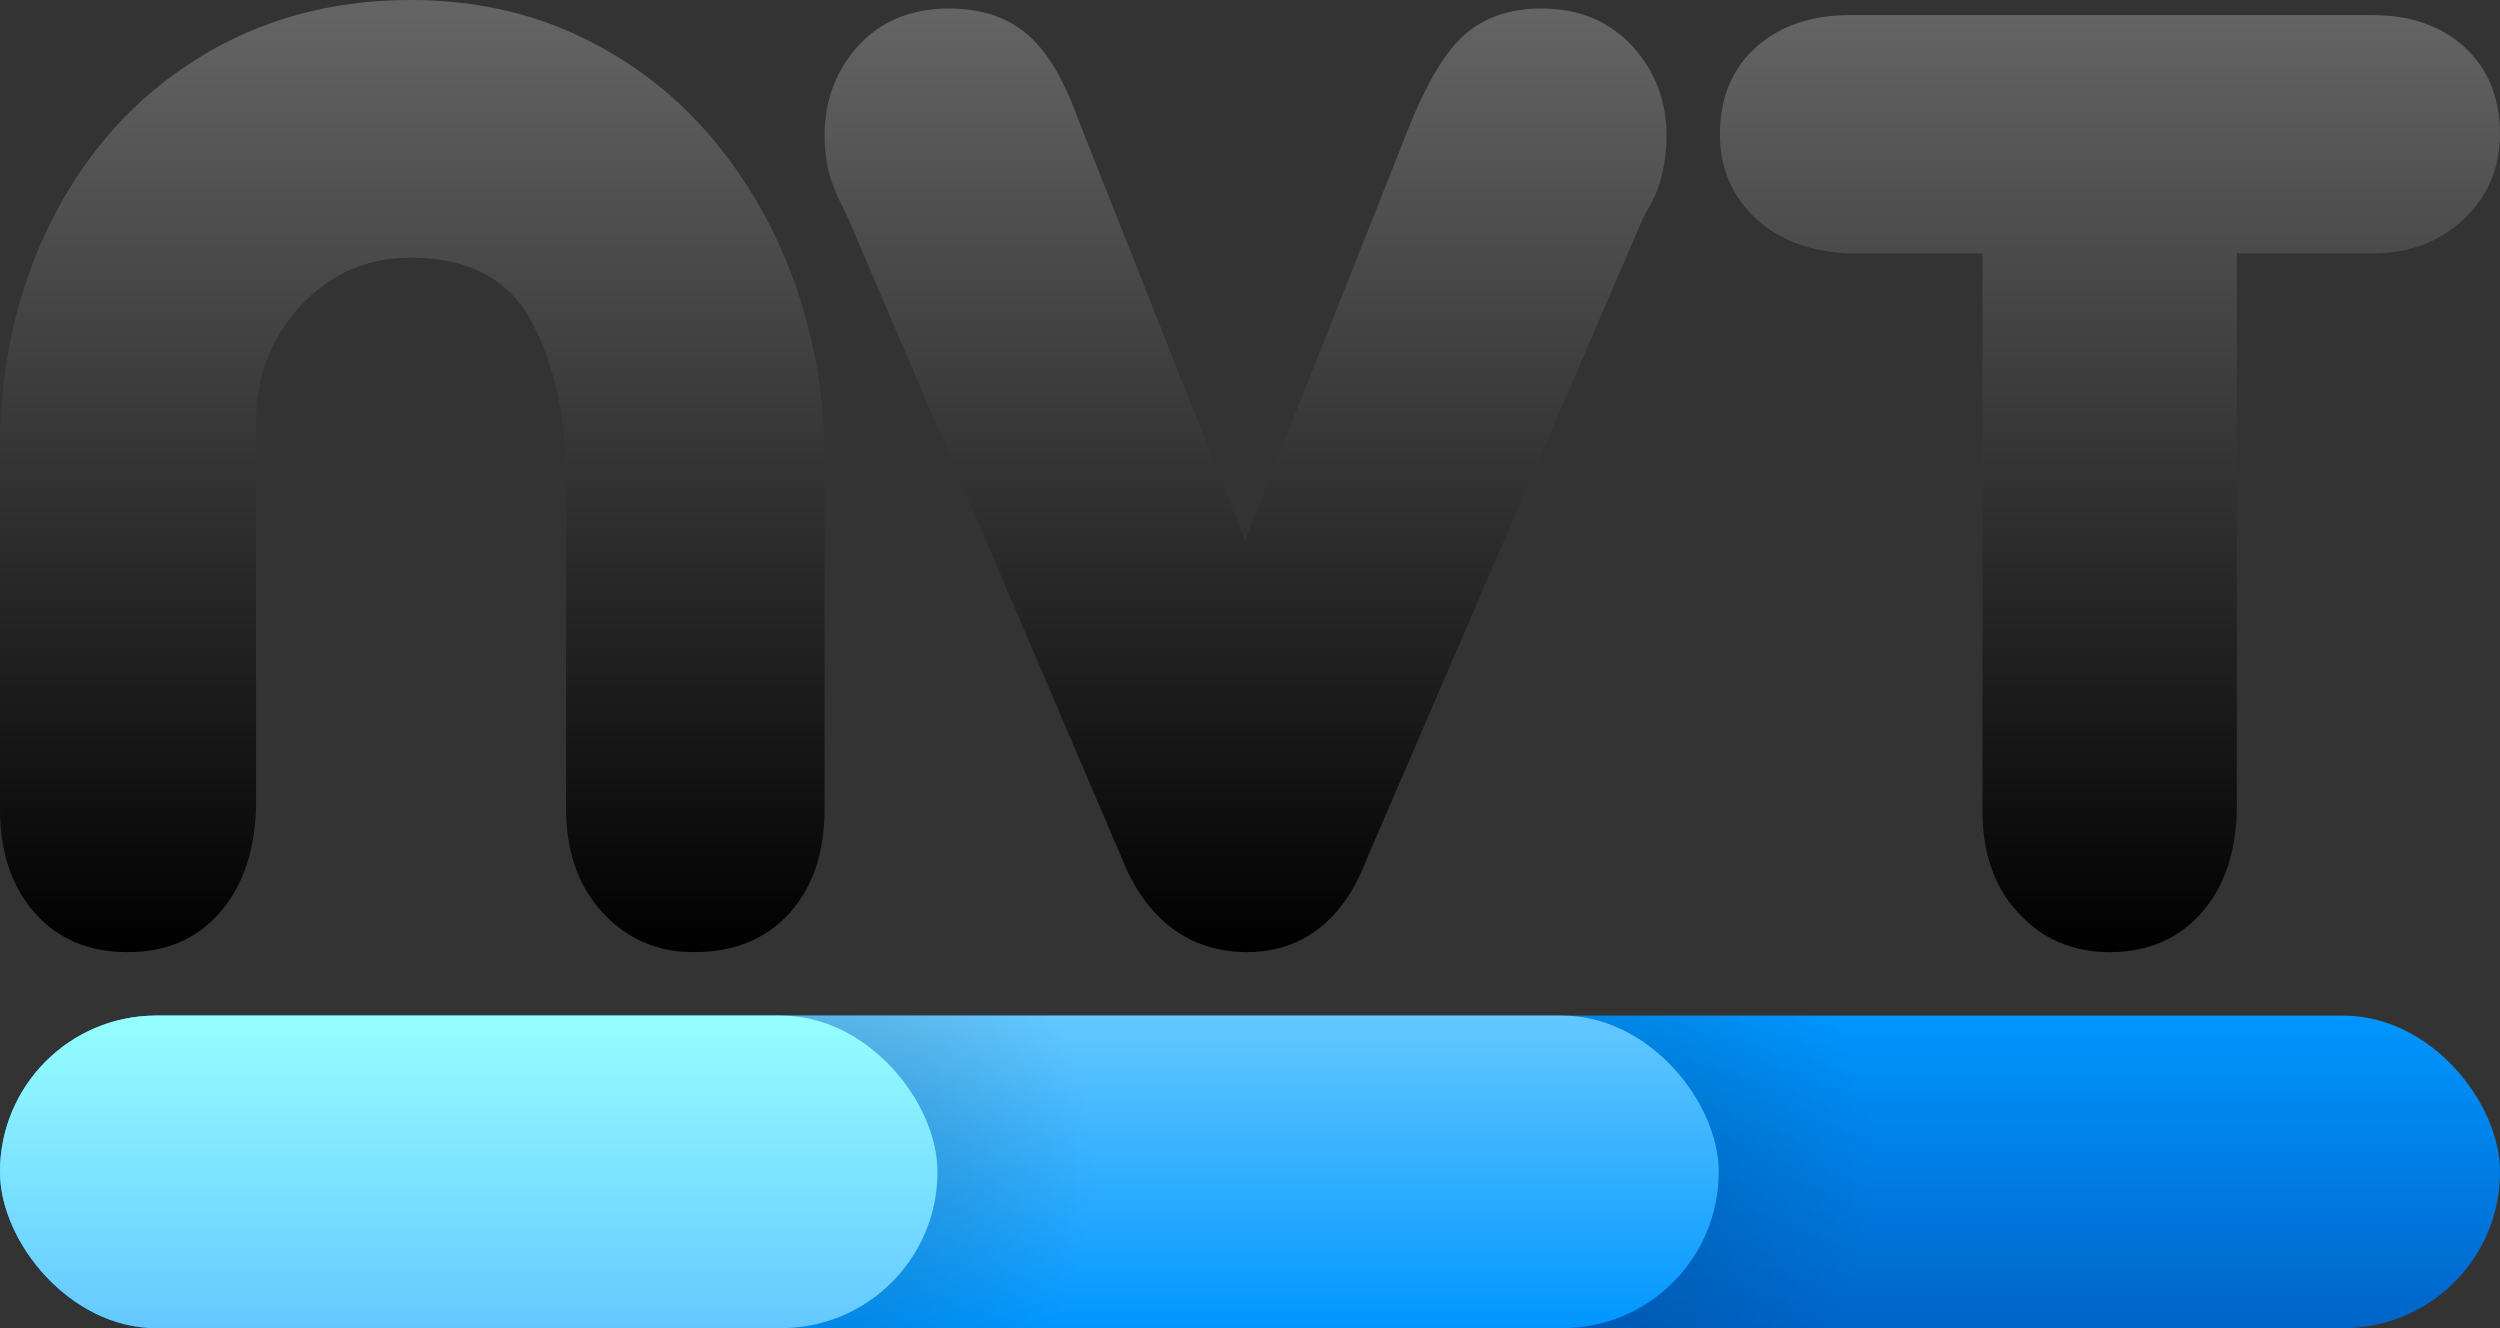 <?xml version="1.0" encoding="UTF-8" standalone="no"?>
<!-- Generator: Adobe Illustrator 16.0.3, SVG Export Plug-In . SVG Version: 6.00 Build 0)  -->

<svg
   xmlns:svg="http://www.w3.org/2000/svg"
   xmlns="http://www.w3.org/2000/svg"
   xmlns:xlink="http://www.w3.org/1999/xlink"
   xmlns:sodipodi="http://sodipodi.sourceforge.net/DTD/sodipodi-0.dtd"
   xmlns:inkscape="http://www.inkscape.org/namespaces/inkscape"
   version="1.1"
   id="Layer_1"
   x="0px"
   y="0px"
   width="256"
   height="136"
   viewBox="0 0 256 136"
   enable-background="new 0 0 231 145"
   xml:space="preserve"
   inkscape:version="0.91 r13725"
   sodipodi:docname="Rede_NVT.svg"><rect x="0" y="0" width="256" height="136" fill="#333333" stroke="none"/><defs
     id="defs78"><linearGradient
       inkscape:collect="always"
       id="linearGradient4477"><stop
         style="stop-color:#000000;stop-opacity:0.196"
         offset="0"
         id="stop4479" /><stop
         style="stop-color:#000000;stop-opacity:0;"
         offset="1"
         id="stop4481" /></linearGradient><linearGradient
       inkscape:collect="always"
       id="linearGradient4451"><stop
         style="stop-color:#646464;stop-opacity:1"
         offset="0"
         id="stop4453" /><stop
         style="stop-color:#000000;stop-opacity:1"
         offset="1"
         id="stop4455" /></linearGradient><linearGradient
       inkscape:collect="always"
       id="linearGradient4443"><stop
         style="stop-color:#96ffff;stop-opacity:1"
         offset="0"
         id="stop4445" /><stop
         style="stop-color:#64c8ff;stop-opacity:1"
         offset="1"
         id="stop4447" /></linearGradient><linearGradient
       inkscape:collect="always"
       id="linearGradient4435"><stop
         style="stop-color:#64c8ff;stop-opacity:1"
         offset="0"
         id="stop4437" /><stop
         style="stop-color:#0096ff;stop-opacity:1"
         offset="1"
         id="stop4439" /></linearGradient><linearGradient
       inkscape:collect="always"
       id="linearGradient4427"><stop
         style="stop-color:#0064c8;stop-opacity:1"
         offset="0"
         id="stop4429" /><stop
         style="stop-color:#0096ff;stop-opacity:1"
         offset="1"
         id="stop4431" /></linearGradient><linearGradient
       inkscape:collect="always"
       xlink:href="#linearGradient4427"
       id="linearGradient4433"
       x1="224"
       y1="137.496"
       x2="224"
       y2="105.496"
       gradientUnits="userSpaceOnUse"
       gradientTransform="translate(0,-1.496)" /><linearGradient
       inkscape:collect="always"
       xlink:href="#linearGradient4435"
       id="linearGradient4441"
       x1="144"
       y1="105.496"
       x2="144"
       y2="137.496"
       gradientUnits="userSpaceOnUse"
       gradientTransform="translate(0,-1.496)" /><linearGradient
       inkscape:collect="always"
       xlink:href="#linearGradient4443"
       id="linearGradient4449"
       x1="64"
       y1="105.496"
       x2="64"
       y2="137.496"
       gradientUnits="userSpaceOnUse"
       gradientTransform="translate(0,-1.496)" /><linearGradient
       inkscape:collect="always"
       xlink:href="#linearGradient4451"
       id="linearGradient4457"
       x1="216.059"
       y1="1.545"
       x2="216.059"
       y2="97.498"
       gradientUnits="userSpaceOnUse"
       gradientTransform="translate(-4.73e-4,3.6e-6)" /><radialGradient
       inkscape:collect="always"
       xlink:href="#linearGradient4477"
       id="radialGradient4459"
       cx="80"
       cy="121.496"
       fx="80"
       fy="121.496"
       r="16"
       gradientTransform="matrix(2,0,0,2,-80,-122.992)"
       gradientUnits="userSpaceOnUse" /><radialGradient
       inkscape:collect="always"
       xlink:href="#linearGradient4477"
       id="radialGradient4463"
       gradientUnits="userSpaceOnUse"
       gradientTransform="matrix(2,0,0,2,4e-6,-122.992)"
       cx="80"
       cy="121.496"
       fx="80"
       fy="121.496"
       r="16" /></defs><sodipodi:namedview
     pagecolor="#ffffff"
     bordercolor="#666666"
     borderopacity="1"
     objecttolerance="10"
     gridtolerance="10"
     guidetolerance="10"
     inkscape:pageopacity="0"
     inkscape:pageshadow="2"
     inkscape:window-width="1366"
     inkscape:window-height="705"
     id="namedview76"
     showgrid="true"
     inkscape:zoom="0.81866416"
     inkscape:cx="57.128226"
     inkscape:cy="100.73484"
     inkscape:window-x="-8"
     inkscape:window-y="-8"
     inkscape:window-maximized="1"
     inkscape:current-layer="Layer_1"
     fit-margin-top="0"
     fit-margin-left="0"
     fit-margin-right="0"
     fit-margin-bottom="0"
     inkscape:snap-smooth-nodes="true"
     inkscape:object-nodes="true"
     showguides="false"
     inkscape:snap-grids="true"
     inkscape:snap-intersection-paths="false"
     inkscape:snap-global="true"><inkscape:grid
       type="xygrid"
       id="grid4325"
       empspacing="2" /></sodipodi:namedview><rect
     style="opacity:1;fill:url(#linearGradient4433);fill-opacity:1;stroke:none;stroke-width:4;stroke-linecap:butt;stroke-linejoin:miter;stroke-miterlimit:4;stroke-dasharray:none;stroke-dashoffset:0;stroke-opacity:1"
     id="rect4832"
     width="256"
     height="32"
     x="0"
     y="104"
     ry="16" /><rect
     y="104"
     x="160"
     height="32"
     width="32"
     id="rect4461"
     style="opacity:1;fill:url(#radialGradient4463);fill-opacity:1.0;stroke:none;stroke-width:4;stroke-linecap:butt;stroke-linejoin:miter;stroke-miterlimit:4;stroke-dasharray:none;stroke-dashoffset:0;stroke-opacity:1" /><path
     inkscape:connector-curvature="0"
     style="fill:url(#linearGradient4457);fill-opacity:1"
     d="M 42.049,0 C 33.949,0 26.705,1.981 20.311,5.945 13.915,9.914 8.932,15.411 5.359,22.447 1.784,29.486 0,37.331 0,45.982 l 0,36.859 c 0,4.41 1.183,7.957 3.557,10.635 2.372,2.685 5.545,4.021 9.51,4.021 3.91,0 7.036,-1.324 9.383,-3.975 2.347,-2.653 3.604,-6.214 3.77,-10.682 l 0,-39.625 c 0,-4.632 1.518,-8.594 4.562,-11.891 3.045,-3.293 6.8,-4.941 11.268,-4.941 5.918,0 10.053,2.189 12.395,6.576 2.347,4.382 3.521,9.87 3.521,16.457 l 0,33.424 c 0,4.355 1.241,7.884 3.725,10.592 2.486,2.709 5.603,4.064 9.342,4.064 4.129,0 7.395,-1.324 9.801,-3.975 2.398,-2.653 3.602,-6.214 3.602,-10.682 l 0,-35.854 c 0,-6.14 -0.979,-12.033 -2.934,-17.672 -2.01,-5.694 -4.871,-10.751 -8.584,-15.164 C 69.204,9.742 64.717,6.283 59.469,3.77 54.219,1.257 48.411,0 42.049,0 Z m 55.156,0.867 c -3.911,0 -7.074,1.314 -9.391,3.906 -2.241,2.503 -3.377,5.559 -3.377,9.088 0,1.498 0.171,2.849 0.508,4.008 0.307,1.061 0.724,2.112 1.244,3.125 0.234,0.461 0.4,0.786 0.494,0.979 l 28.238,66.014 c 3.157,7.861 8.701,9.512 12.793,9.512 3.932,0 9.248,-1.66 12.201,-9.445 L 168.266,22.303 c 0.293,-0.514 0.593,-1.058 0.9,-1.635 0.435,-0.818 0.784,-1.795 1.068,-2.986 0.279,-1.162 0.418,-2.446 0.418,-3.818 0,-3.497 -1.157,-6.546 -3.445,-9.072 -2.358,-2.605 -5.512,-3.924 -9.379,-3.924 -3.232,0 -5.895,0.929 -7.93,2.754 -1.798,1.616 -3.529,4.419 -5.318,8.637 L 127.49,55.328 110.547,12.578 c -1.489,-4.175 -3.152,-7.063 -5.08,-8.826 -2.096,-1.915 -4.875,-2.885 -8.262,-2.885 z m 92.191,0.678 c -3.849,0 -7.031,1.07 -9.459,3.182 -2.536,2.21 -3.818,5.245 -3.818,9.023 0,3.482 1.26,6.401 3.738,8.684 2.34,2.152 5.491,3.331 9.484,3.512 l 13.668,0 0,57.203 c 0,4.176 1.199,7.61 3.523,10.164 2.434,2.775 5.638,4.186 9.525,4.186 3.894,0 7.06,-1.373 9.418,-4.074 2.241,-2.569 3.441,-5.998 3.576,-10.275 l 0,-57.203 13.891,0 c 3.702,0 6.822,-1.155 9.275,-3.438 C 254.729,20.169 256,17.223 256,13.75 c 0,-3.761 -1.252,-6.788 -3.711,-8.996 -2.371,-2.13 -5.514,-3.209 -9.346,-3.209 l -53.547,0 z"
     id="path4898" /><rect
     ry="16"
     y="104"
     x="0"
     height="32"
     width="176"
     id="rect4830"
     style="opacity:1;fill:url(#linearGradient4441);fill-opacity:1;stroke:none;stroke-width:4;stroke-linecap:butt;stroke-linejoin:miter;stroke-miterlimit:4;stroke-dasharray:none;stroke-dashoffset:0;stroke-opacity:1" /><rect
     style="opacity:1;fill:url(#radialGradient4459);fill-opacity:1;stroke:none;stroke-width:4;stroke-linecap:butt;stroke-linejoin:miter;stroke-miterlimit:4;stroke-dasharray:none;stroke-dashoffset:0;stroke-opacity:1"
     id="rect4908"
     width="32"
     height="32"
     x="80"
     y="104" /><rect
     style="opacity:1;fill:url(#linearGradient4449);fill-opacity:1;stroke:none;stroke-width:4;stroke-linecap:butt;stroke-linejoin:miter;stroke-miterlimit:4;stroke-dasharray:none;stroke-dashoffset:0;stroke-opacity:1"
     id="rect4752"
     width="96"
     height="32"
     x="0"
     y="104"
     ry="16" /></svg>